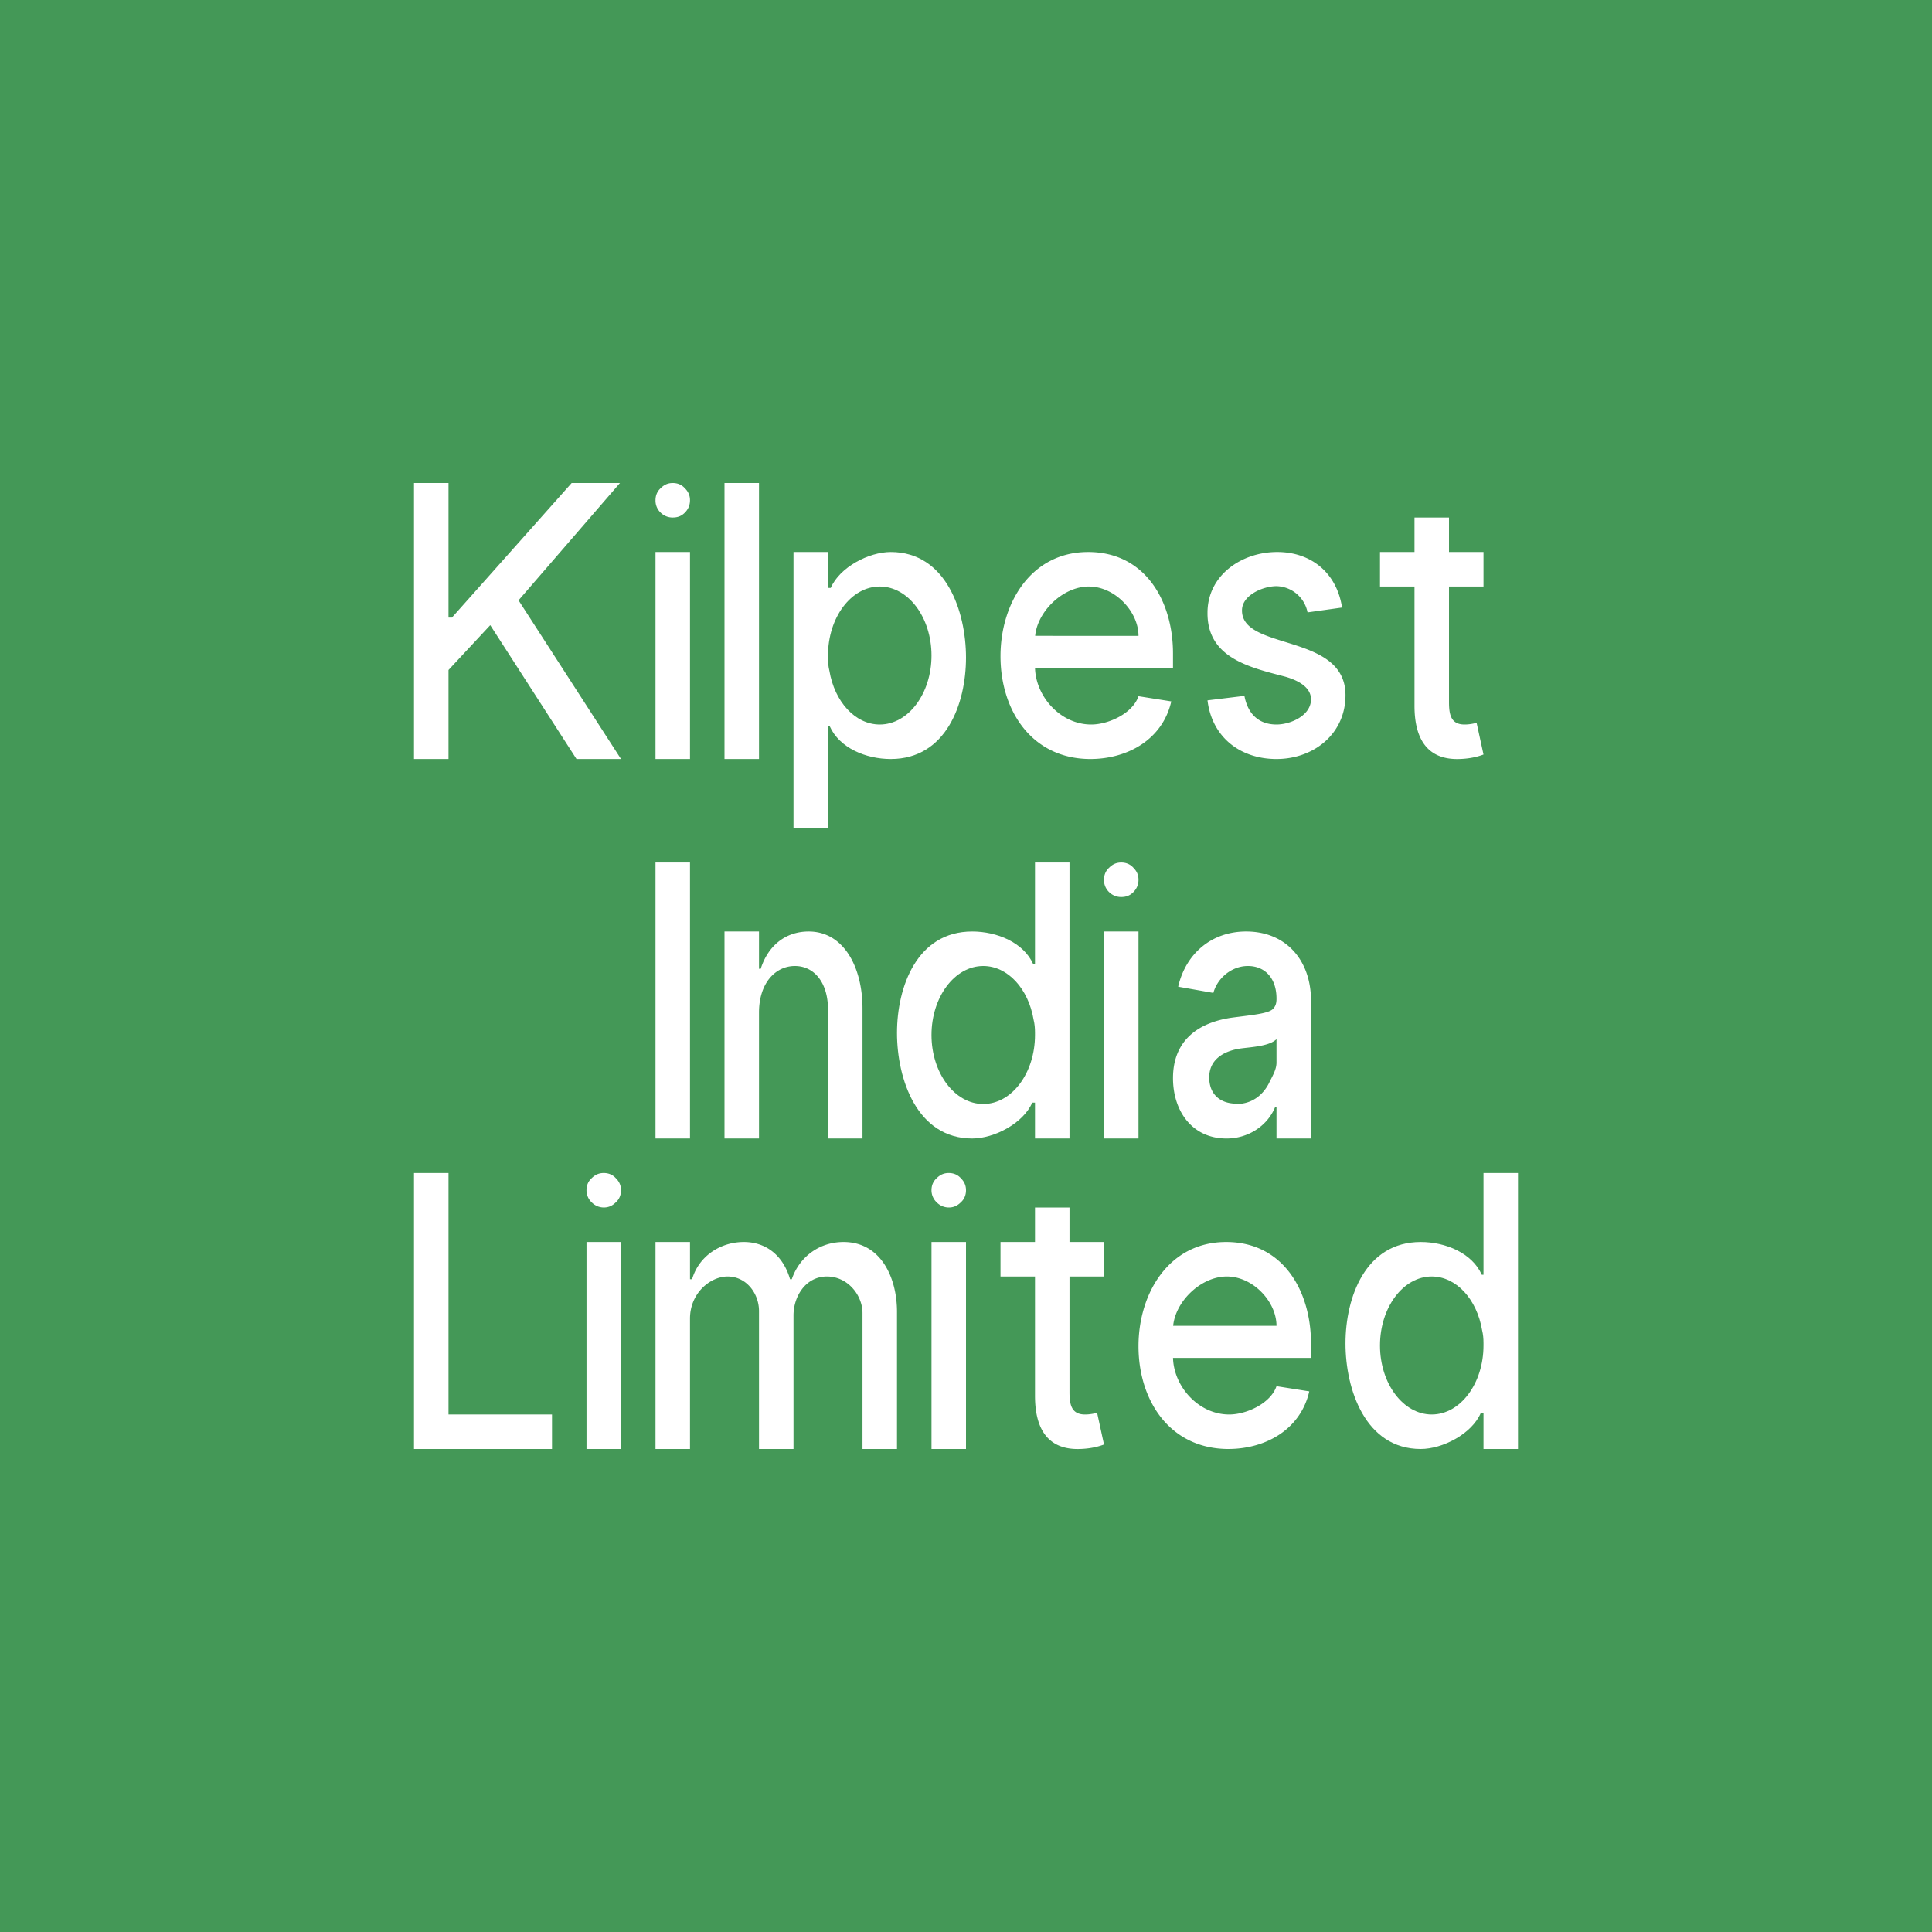 <!-- by TradingView --><svg width="56" height="56" viewBox="0 0 56 56" xmlns="http://www.w3.org/2000/svg"><path fill="#449857" d="M0 0h56v56H0z"/><path d="M32 36v1h-3v-1h3Zm-2-1h1v5.35c0 .37.06.65.45.65.15 0 .28-.03.35-.05l.2.92c-.13.05-.36.12-.7.13-.94.03-1.3-.6-1.3-1.54V35ZM43 16v1h-3v-1h3Zm-2-1h1v5.35c0 .37.06.65.45.65.15 0 .28-.03.35-.05l.2.92c-.13.05-.36.12-.7.13-.94.03-1.3-.6-1.3-1.54V15ZM19 42v-6h1v1.08h.06c.2-.68.83-1.08 1.5-1.08s1.15.42 1.34 1.08h.05c.22-.65.8-1.08 1.5-1.08 1.1 0 1.55 1.06 1.55 2.02V42h-1v-3.94c0-.52-.43-1.06-1.03-1.06-.62 0-.97.58-.97 1.13V42h-1v-4c0-.5-.36-1-.91-1-.5 0-1.09.48-1.09 1.22V42h-1ZM17.5 35a.49.49 0 0 1-.35-.15.48.48 0 0 1-.15-.35c0-.14.05-.26.15-.35.1-.1.21-.15.35-.15.14 0 .26.05.35.15.1.1.15.21.15.35 0 .14-.05.26-.15.35-.1.1-.21.15-.35.15ZM17 36v6h1v-6h-1ZM19.5 15a.49.49 0 0 1-.35-.14.48.48 0 0 1-.15-.36c0-.14.05-.26.15-.35.1-.1.21-.15.35-.15.14 0 .26.05.35.15.1.1.15.21.15.35 0 .14-.05.26-.15.36-.1.1-.21.14-.35.14ZM19 16v6h1v-6h-1ZM32.5 26a.49.49 0 0 1-.35-.14.48.48 0 0 1-.15-.36c0-.14.05-.26.15-.35.1-.1.21-.15.35-.15.14 0 .26.05.35.15.1.1.15.21.15.35 0 .14-.05.26-.15.36-.1.1-.21.14-.35.14ZM32 27v6h1v-6h-1ZM27.5 35a.49.49 0 0 1-.35-.15.48.48 0 0 1-.15-.35c0-.14.05-.26.15-.35.1-.1.21-.15.35-.15.14 0 .26.05.35.15.1.1.15.21.15.35 0 .14-.05.26-.15.35-.1.1-.21.15-.35.15ZM27 36v6h1v-6h-1ZM12 42v-8h1v7h3v1h-4ZM35.55 33c-1 0-1.55-.8-1.55-1.75 0-1.1.74-1.63 1.76-1.76.54-.07.97-.11 1.12-.23.08-.07.12-.16.12-.3v-.02c0-.57-.32-.94-.83-.94-.46 0-.88.34-1 .78l-1.02-.18c.22-.96.97-1.6 1.97-1.6 1.17 0 1.88.85 1.88 2v4h-1v-.91h-.04c-.23.56-.8.91-1.4.91Zm.29-1c.44 0 .76-.25.94-.6.09-.19.22-.39.22-.6v-.68c-.22.22-.8.23-1.1.28-.45.08-.85.32-.85.83 0 .5.33.76.79.76ZM22 29.35V33h-1v-6h1v1.08h.05c.21-.66.71-1.08 1.39-1.08 1.02 0 1.56 1.04 1.56 2.23V33h-1v-3.74c0-.78-.4-1.26-.96-1.26-.56 0-1.04.49-1.04 1.35ZM20 25v8h-1v-8h1ZM38.9 17.61l-1 .14a.94.94 0 0 0-.9-.76c-.39 0-1 .26-1 .7-.01 1.18 3 .65 3 2.46 0 1.12-.92 1.85-2 1.85-1.05 0-1.87-.63-2-1.7l1.07-.13c.1.53.42.83.93.83.41 0 1-.26 1-.73 0-.33-.33-.54-.76-.66-1.04-.27-2.25-.55-2.24-1.85 0-1.08.98-1.76 2.02-1.76 1 0 1.73.62 1.88 1.61ZM31.61 22c-1.7 0-2.61-1.4-2.61-2.98 0-1.53.88-3.02 2.54-3.02C33.2 16 34 17.43 34 18.94v.42h-4.4v-.93H33c0-.7-.68-1.43-1.44-1.43-.78 0-1.55.78-1.56 1.52v.8c0 .84.72 1.68 1.63 1.68.5 0 1.2-.32 1.37-.82l.95.15C33.7 21.43 32.69 22 31.6 22ZM35.61 42c-1.7 0-2.61-1.4-2.61-2.98 0-1.53.88-3.02 2.54-3.02C37.2 36 38 37.43 38 38.94v.42h-4.4v-.93H37c0-.7-.68-1.43-1.44-1.43-.78 0-1.55.78-1.56 1.52v.8c0 .84.72 1.68 1.63 1.68.5 0 1.2-.32 1.37-.82l.95.15C37.7 41.43 36.69 42 35.6 42ZM22 14v8h-1v-8h1ZM12 22v-8h1v3.9h.1l3.47-3.9h1.4l-2.94 3.4L18 22h-1.29l-2.5-3.88-1.21 1.3V22h-1Z" fill="#fff"/><path fill-rule="evenodd" d="M39 38.94c0 1.34.58 3.06 2.18 3.06.64 0 1.48-.44 1.74-1.04H43V42h1v-8h-1v2.95h-.05c-.28-.63-1.05-.95-1.77-.95-1.6 0-2.18 1.6-2.18 2.94Zm3.96-.38c-.15-.9-.75-1.56-1.46-1.56-.83 0-1.5.9-1.5 2s.67 2 1.5 2 1.5-.9 1.5-2v-.07c0-.13-.01-.25-.04-.37ZM26 29.94c0 1.34.58 3.06 2.18 3.06.64 0 1.48-.44 1.74-1.04H30V33h1v-8h-1v2.95h-.05c-.28-.63-1.05-.95-1.77-.95-1.6 0-2.18 1.6-2.18 2.94Zm3.96-.38c-.15-.9-.75-1.56-1.46-1.56-.83 0-1.5.9-1.5 2s.67 2 1.5 2 1.5-.9 1.5-2v-.07c0-.13-.01-.25-.04-.37ZM28 19.06c0-1.34-.58-3.06-2.18-3.06-.64 0-1.48.44-1.74 1.04H24V16h-1v8h1v-2.95h.05c.28.63 1.05.95 1.77.95 1.6 0 2.18-1.6 2.18-2.94Zm-3.96.38c.15.9.75 1.56 1.46 1.56.83 0 1.5-.9 1.5-2s-.67-2-1.5-2-1.5.9-1.5 2v.07c0 .13.01.25.04.37Z" fill="#fff"/></svg>